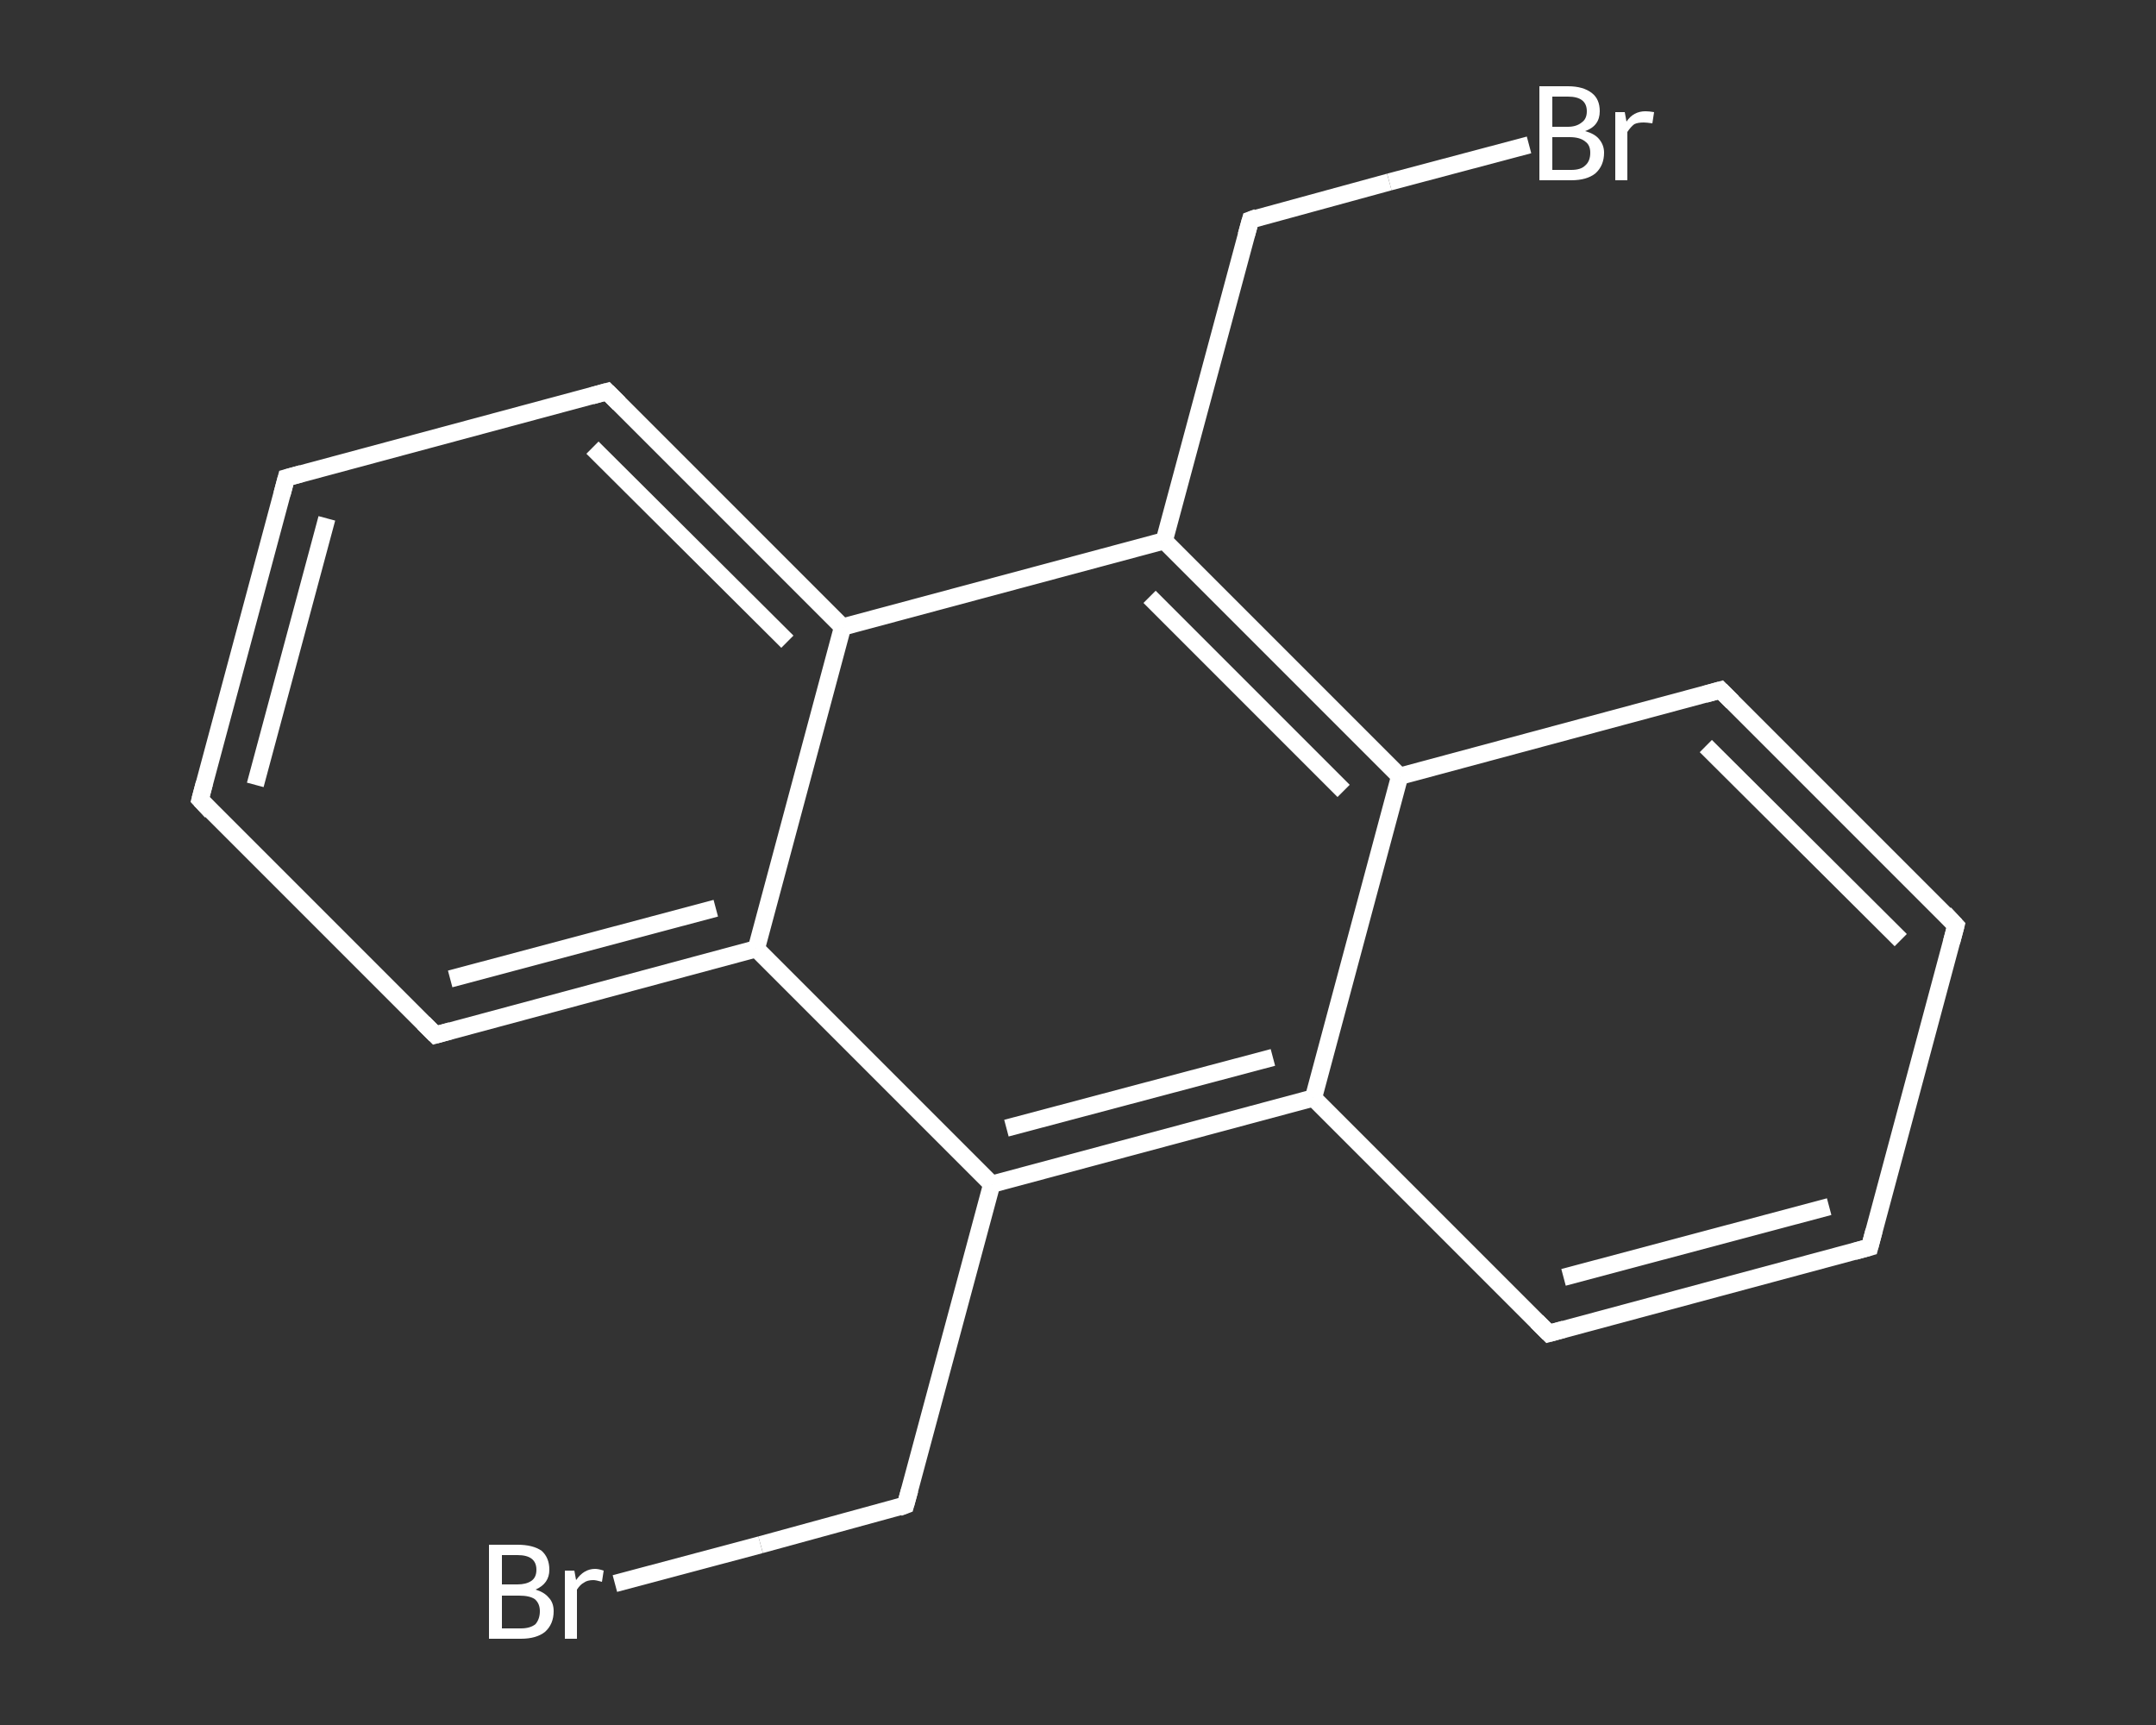 <?xml version='1.0' encoding='iso-8859-1'?>
<svg version='1.1' baseProfile='full'
              xmlns='http://www.w3.org/2000/svg'
                      xmlns:rdkit='http://www.rdkit.org/xml'
                      xmlns:xlink='http://www.w3.org/1999/xlink'
                  xml:space='preserve'
width='250px' height='200px' viewBox='0 0 250 200'>
<rect x="0" y="0" width="250" height="200" fill="#333333" stroke="none"/>
<!-- END OF HEADER -->
<rect style='opacity:1.0;fill:transparent;stroke:none' width='250.0' height='200.0' x='0.0' y='0.0'> </rect>
<path class='bond-0 atom-0 atom-1' d='M 71.3,183.6 L 88.2,179.1' style='fill:none;fill-rule:evenodd;stroke:#FFFFFF;stroke-width:2.0px;stroke-linecap:butt;stroke-linejoin:miter;stroke-opacity:1' />
<path class='bond-0 atom-0 atom-1' d='M 88.2,179.1 L 105.0,174.5' style='fill:none;fill-rule:evenodd;stroke:#FFFFFF;stroke-width:2.0px;stroke-linecap:butt;stroke-linejoin:miter;stroke-opacity:1' />
<path class='bond-1 atom-1 atom-2' d='M 105.0,174.5 L 115.0,137.3' style='fill:none;fill-rule:evenodd;stroke:#FFFFFF;stroke-width:2.0px;stroke-linecap:butt;stroke-linejoin:miter;stroke-opacity:1' />
<path class='bond-2 atom-2 atom-3' d='M 115.0,137.3 L 152.3,127.3' style='fill:none;fill-rule:evenodd;stroke:#FFFFFF;stroke-width:2.0px;stroke-linecap:butt;stroke-linejoin:miter;stroke-opacity:1' />
<path class='bond-2 atom-2 atom-3' d='M 116.7,130.8 L 147.6,122.6' style='fill:none;fill-rule:evenodd;stroke:#FFFFFF;stroke-width:2.0px;stroke-linecap:butt;stroke-linejoin:miter;stroke-opacity:1' />
<path class='bond-3 atom-3 atom-4' d='M 152.3,127.3 L 179.6,154.6' style='fill:none;fill-rule:evenodd;stroke:#FFFFFF;stroke-width:2.0px;stroke-linecap:butt;stroke-linejoin:miter;stroke-opacity:1' />
<path class='bond-4 atom-4 atom-5' d='M 179.6,154.6 L 216.8,144.6' style='fill:none;fill-rule:evenodd;stroke:#FFFFFF;stroke-width:2.0px;stroke-linecap:butt;stroke-linejoin:miter;stroke-opacity:1' />
<path class='bond-4 atom-4 atom-5' d='M 181.3,148.1 L 212.1,139.9' style='fill:none;fill-rule:evenodd;stroke:#FFFFFF;stroke-width:2.0px;stroke-linecap:butt;stroke-linejoin:miter;stroke-opacity:1' />
<path class='bond-5 atom-5 atom-6' d='M 216.8,144.6 L 226.8,107.3' style='fill:none;fill-rule:evenodd;stroke:#FFFFFF;stroke-width:2.0px;stroke-linecap:butt;stroke-linejoin:miter;stroke-opacity:1' />
<path class='bond-6 atom-6 atom-7' d='M 226.8,107.3 L 199.5,80.0' style='fill:none;fill-rule:evenodd;stroke:#FFFFFF;stroke-width:2.0px;stroke-linecap:butt;stroke-linejoin:miter;stroke-opacity:1' />
<path class='bond-6 atom-6 atom-7' d='M 220.4,109.0 L 197.8,86.5' style='fill:none;fill-rule:evenodd;stroke:#FFFFFF;stroke-width:2.0px;stroke-linecap:butt;stroke-linejoin:miter;stroke-opacity:1' />
<path class='bond-7 atom-7 atom-8' d='M 199.5,80.0 L 162.3,90.0' style='fill:none;fill-rule:evenodd;stroke:#FFFFFF;stroke-width:2.0px;stroke-linecap:butt;stroke-linejoin:miter;stroke-opacity:1' />
<path class='bond-8 atom-8 atom-9' d='M 162.3,90.0 L 135.0,62.7' style='fill:none;fill-rule:evenodd;stroke:#FFFFFF;stroke-width:2.0px;stroke-linecap:butt;stroke-linejoin:miter;stroke-opacity:1' />
<path class='bond-8 atom-8 atom-9' d='M 155.8,91.7 L 133.3,69.2' style='fill:none;fill-rule:evenodd;stroke:#FFFFFF;stroke-width:2.0px;stroke-linecap:butt;stroke-linejoin:miter;stroke-opacity:1' />
<path class='bond-9 atom-9 atom-10' d='M 135.0,62.7 L 145.0,25.5' style='fill:none;fill-rule:evenodd;stroke:#FFFFFF;stroke-width:2.0px;stroke-linecap:butt;stroke-linejoin:miter;stroke-opacity:1' />
<path class='bond-10 atom-10 atom-11' d='M 145.0,25.5 L 161.1,21.1' style='fill:none;fill-rule:evenodd;stroke:#FFFFFF;stroke-width:2.0px;stroke-linecap:butt;stroke-linejoin:miter;stroke-opacity:1' />
<path class='bond-10 atom-10 atom-11' d='M 161.1,21.1 L 177.3,16.8' style='fill:none;fill-rule:evenodd;stroke:#FFFFFF;stroke-width:2.0px;stroke-linecap:butt;stroke-linejoin:miter;stroke-opacity:1' />
<path class='bond-11 atom-9 atom-12' d='M 135.0,62.7 L 97.7,72.7' style='fill:none;fill-rule:evenodd;stroke:#FFFFFF;stroke-width:2.0px;stroke-linecap:butt;stroke-linejoin:miter;stroke-opacity:1' />
<path class='bond-12 atom-12 atom-13' d='M 97.7,72.7 L 70.4,45.4' style='fill:none;fill-rule:evenodd;stroke:#FFFFFF;stroke-width:2.0px;stroke-linecap:butt;stroke-linejoin:miter;stroke-opacity:1' />
<path class='bond-12 atom-12 atom-13' d='M 91.3,74.4 L 68.7,51.9' style='fill:none;fill-rule:evenodd;stroke:#FFFFFF;stroke-width:2.0px;stroke-linecap:butt;stroke-linejoin:miter;stroke-opacity:1' />
<path class='bond-13 atom-13 atom-14' d='M 70.4,45.4 L 33.2,55.4' style='fill:none;fill-rule:evenodd;stroke:#FFFFFF;stroke-width:2.0px;stroke-linecap:butt;stroke-linejoin:miter;stroke-opacity:1' />
<path class='bond-14 atom-14 atom-15' d='M 33.2,55.4 L 23.2,92.7' style='fill:none;fill-rule:evenodd;stroke:#FFFFFF;stroke-width:2.0px;stroke-linecap:butt;stroke-linejoin:miter;stroke-opacity:1' />
<path class='bond-14 atom-14 atom-15' d='M 37.9,60.1 L 29.6,91.0' style='fill:none;fill-rule:evenodd;stroke:#FFFFFF;stroke-width:2.0px;stroke-linecap:butt;stroke-linejoin:miter;stroke-opacity:1' />
<path class='bond-15 atom-15 atom-16' d='M 23.2,92.7 L 50.5,120.0' style='fill:none;fill-rule:evenodd;stroke:#FFFFFF;stroke-width:2.0px;stroke-linecap:butt;stroke-linejoin:miter;stroke-opacity:1' />
<path class='bond-16 atom-16 atom-17' d='M 50.5,120.0 L 87.7,110.0' style='fill:none;fill-rule:evenodd;stroke:#FFFFFF;stroke-width:2.0px;stroke-linecap:butt;stroke-linejoin:miter;stroke-opacity:1' />
<path class='bond-16 atom-16 atom-17' d='M 52.2,113.5 L 83.0,105.3' style='fill:none;fill-rule:evenodd;stroke:#FFFFFF;stroke-width:2.0px;stroke-linecap:butt;stroke-linejoin:miter;stroke-opacity:1' />
<path class='bond-17 atom-17 atom-2' d='M 87.7,110.0 L 115.0,137.3' style='fill:none;fill-rule:evenodd;stroke:#FFFFFF;stroke-width:2.0px;stroke-linecap:butt;stroke-linejoin:miter;stroke-opacity:1' />
<path class='bond-18 atom-8 atom-3' d='M 162.3,90.0 L 152.3,127.3' style='fill:none;fill-rule:evenodd;stroke:#FFFFFF;stroke-width:2.0px;stroke-linecap:butt;stroke-linejoin:miter;stroke-opacity:1' />
<path class='bond-19 atom-17 atom-12' d='M 87.7,110.0 L 97.7,72.7' style='fill:none;fill-rule:evenodd;stroke:#FFFFFF;stroke-width:2.0px;stroke-linecap:butt;stroke-linejoin:miter;stroke-opacity:1' />
<path d='M 104.2,174.8 L 105.0,174.5 L 105.5,172.7' style='fill:none;stroke:#FFFFFF;stroke-width:2.0px;stroke-linecap:butt;stroke-linejoin:miter;stroke-opacity:1;' />
<path d='M 178.2,153.2 L 179.6,154.6 L 181.4,154.1' style='fill:none;stroke:#FFFFFF;stroke-width:2.0px;stroke-linecap:butt;stroke-linejoin:miter;stroke-opacity:1;' />
<path d='M 215.0,145.1 L 216.8,144.6 L 217.3,142.7' style='fill:none;stroke:#FFFFFF;stroke-width:2.0px;stroke-linecap:butt;stroke-linejoin:miter;stroke-opacity:1;' />
<path d='M 226.3,109.2 L 226.8,107.3 L 225.5,105.9' style='fill:none;stroke:#FFFFFF;stroke-width:2.0px;stroke-linecap:butt;stroke-linejoin:miter;stroke-opacity:1;' />
<path d='M 200.9,81.4 L 199.5,80.0 L 197.7,80.5' style='fill:none;stroke:#FFFFFF;stroke-width:2.0px;stroke-linecap:butt;stroke-linejoin:miter;stroke-opacity:1;' />
<path d='M 144.5,27.3 L 145.0,25.5 L 145.8,25.2' style='fill:none;stroke:#FFFFFF;stroke-width:2.0px;stroke-linecap:butt;stroke-linejoin:miter;stroke-opacity:1;' />
<path d='M 71.8,46.8 L 70.4,45.4 L 68.6,45.9' style='fill:none;stroke:#FFFFFF;stroke-width:2.0px;stroke-linecap:butt;stroke-linejoin:miter;stroke-opacity:1;' />
<path d='M 35.0,54.9 L 33.2,55.4 L 32.7,57.3' style='fill:none;stroke:#FFFFFF;stroke-width:2.0px;stroke-linecap:butt;stroke-linejoin:miter;stroke-opacity:1;' />
<path d='M 23.7,90.8 L 23.2,92.7 L 24.5,94.1' style='fill:none;stroke:#FFFFFF;stroke-width:2.0px;stroke-linecap:butt;stroke-linejoin:miter;stroke-opacity:1;' />
<path d='M 49.1,118.6 L 50.5,120.0 L 52.3,119.5' style='fill:none;stroke:#FFFFFF;stroke-width:2.0px;stroke-linecap:butt;stroke-linejoin:miter;stroke-opacity:1;' />
<path class='atom-0' d='M 62.1 184.3
Q 63.1 184.6, 63.6 185.2
Q 64.2 185.8, 64.2 186.8
Q 64.2 188.3, 63.2 189.2
Q 62.2 190.0, 60.4 190.0
L 56.7 190.0
L 56.7 179.1
L 60.0 179.1
Q 61.8 179.1, 62.8 179.8
Q 63.7 180.6, 63.7 182.0
Q 63.7 183.6, 62.1 184.3
M 58.2 180.3
L 58.2 183.7
L 60.0 183.7
Q 61.0 183.7, 61.6 183.3
Q 62.2 182.9, 62.2 182.0
Q 62.2 180.3, 60.0 180.3
L 58.2 180.3
M 60.4 188.8
Q 61.5 188.8, 62.1 188.3
Q 62.6 187.7, 62.6 186.8
Q 62.6 185.9, 62.0 185.4
Q 61.4 185.0, 60.2 185.0
L 58.2 185.0
L 58.2 188.8
L 60.4 188.8
' fill='#FFFFFF'/>
<path class='atom-0' d='M 66.6 182.1
L 66.8 183.2
Q 67.7 181.9, 69.0 181.9
Q 69.4 181.9, 70.0 182.1
L 69.8 183.4
Q 69.1 183.2, 68.8 183.2
Q 68.1 183.2, 67.7 183.5
Q 67.3 183.7, 66.9 184.3
L 66.9 190.0
L 65.5 190.0
L 65.5 182.1
L 66.6 182.1
' fill='#FFFFFF'/>
<path class='atom-11' d='M 183.8 15.2
Q 184.9 15.5, 185.4 16.1
Q 186.0 16.8, 186.0 17.7
Q 186.0 19.2, 185.0 20.1
Q 184.0 20.9, 182.2 20.9
L 178.5 20.9
L 178.5 10.0
L 181.8 10.0
Q 183.6 10.0, 184.6 10.8
Q 185.5 11.5, 185.5 12.9
Q 185.5 14.6, 183.8 15.2
M 180.0 11.2
L 180.0 14.7
L 181.8 14.7
Q 182.8 14.7, 183.4 14.2
Q 184.0 13.8, 184.0 12.9
Q 184.0 11.2, 181.8 11.2
L 180.0 11.2
M 182.2 19.7
Q 183.3 19.7, 183.8 19.2
Q 184.4 18.7, 184.4 17.7
Q 184.4 16.8, 183.8 16.4
Q 183.2 15.9, 182.0 15.9
L 180.0 15.9
L 180.0 19.7
L 182.2 19.7
' fill='#FFFFFF'/>
<path class='atom-11' d='M 188.4 13.0
L 188.6 14.1
Q 189.4 12.9, 190.8 12.9
Q 191.2 12.9, 191.8 13.0
L 191.6 14.3
Q 190.9 14.2, 190.6 14.2
Q 189.9 14.2, 189.5 14.4
Q 189.1 14.7, 188.7 15.3
L 188.7 20.9
L 187.3 20.9
L 187.3 13.0
L 188.4 13.0
' fill='#FFFFFF'/>
</svg>

